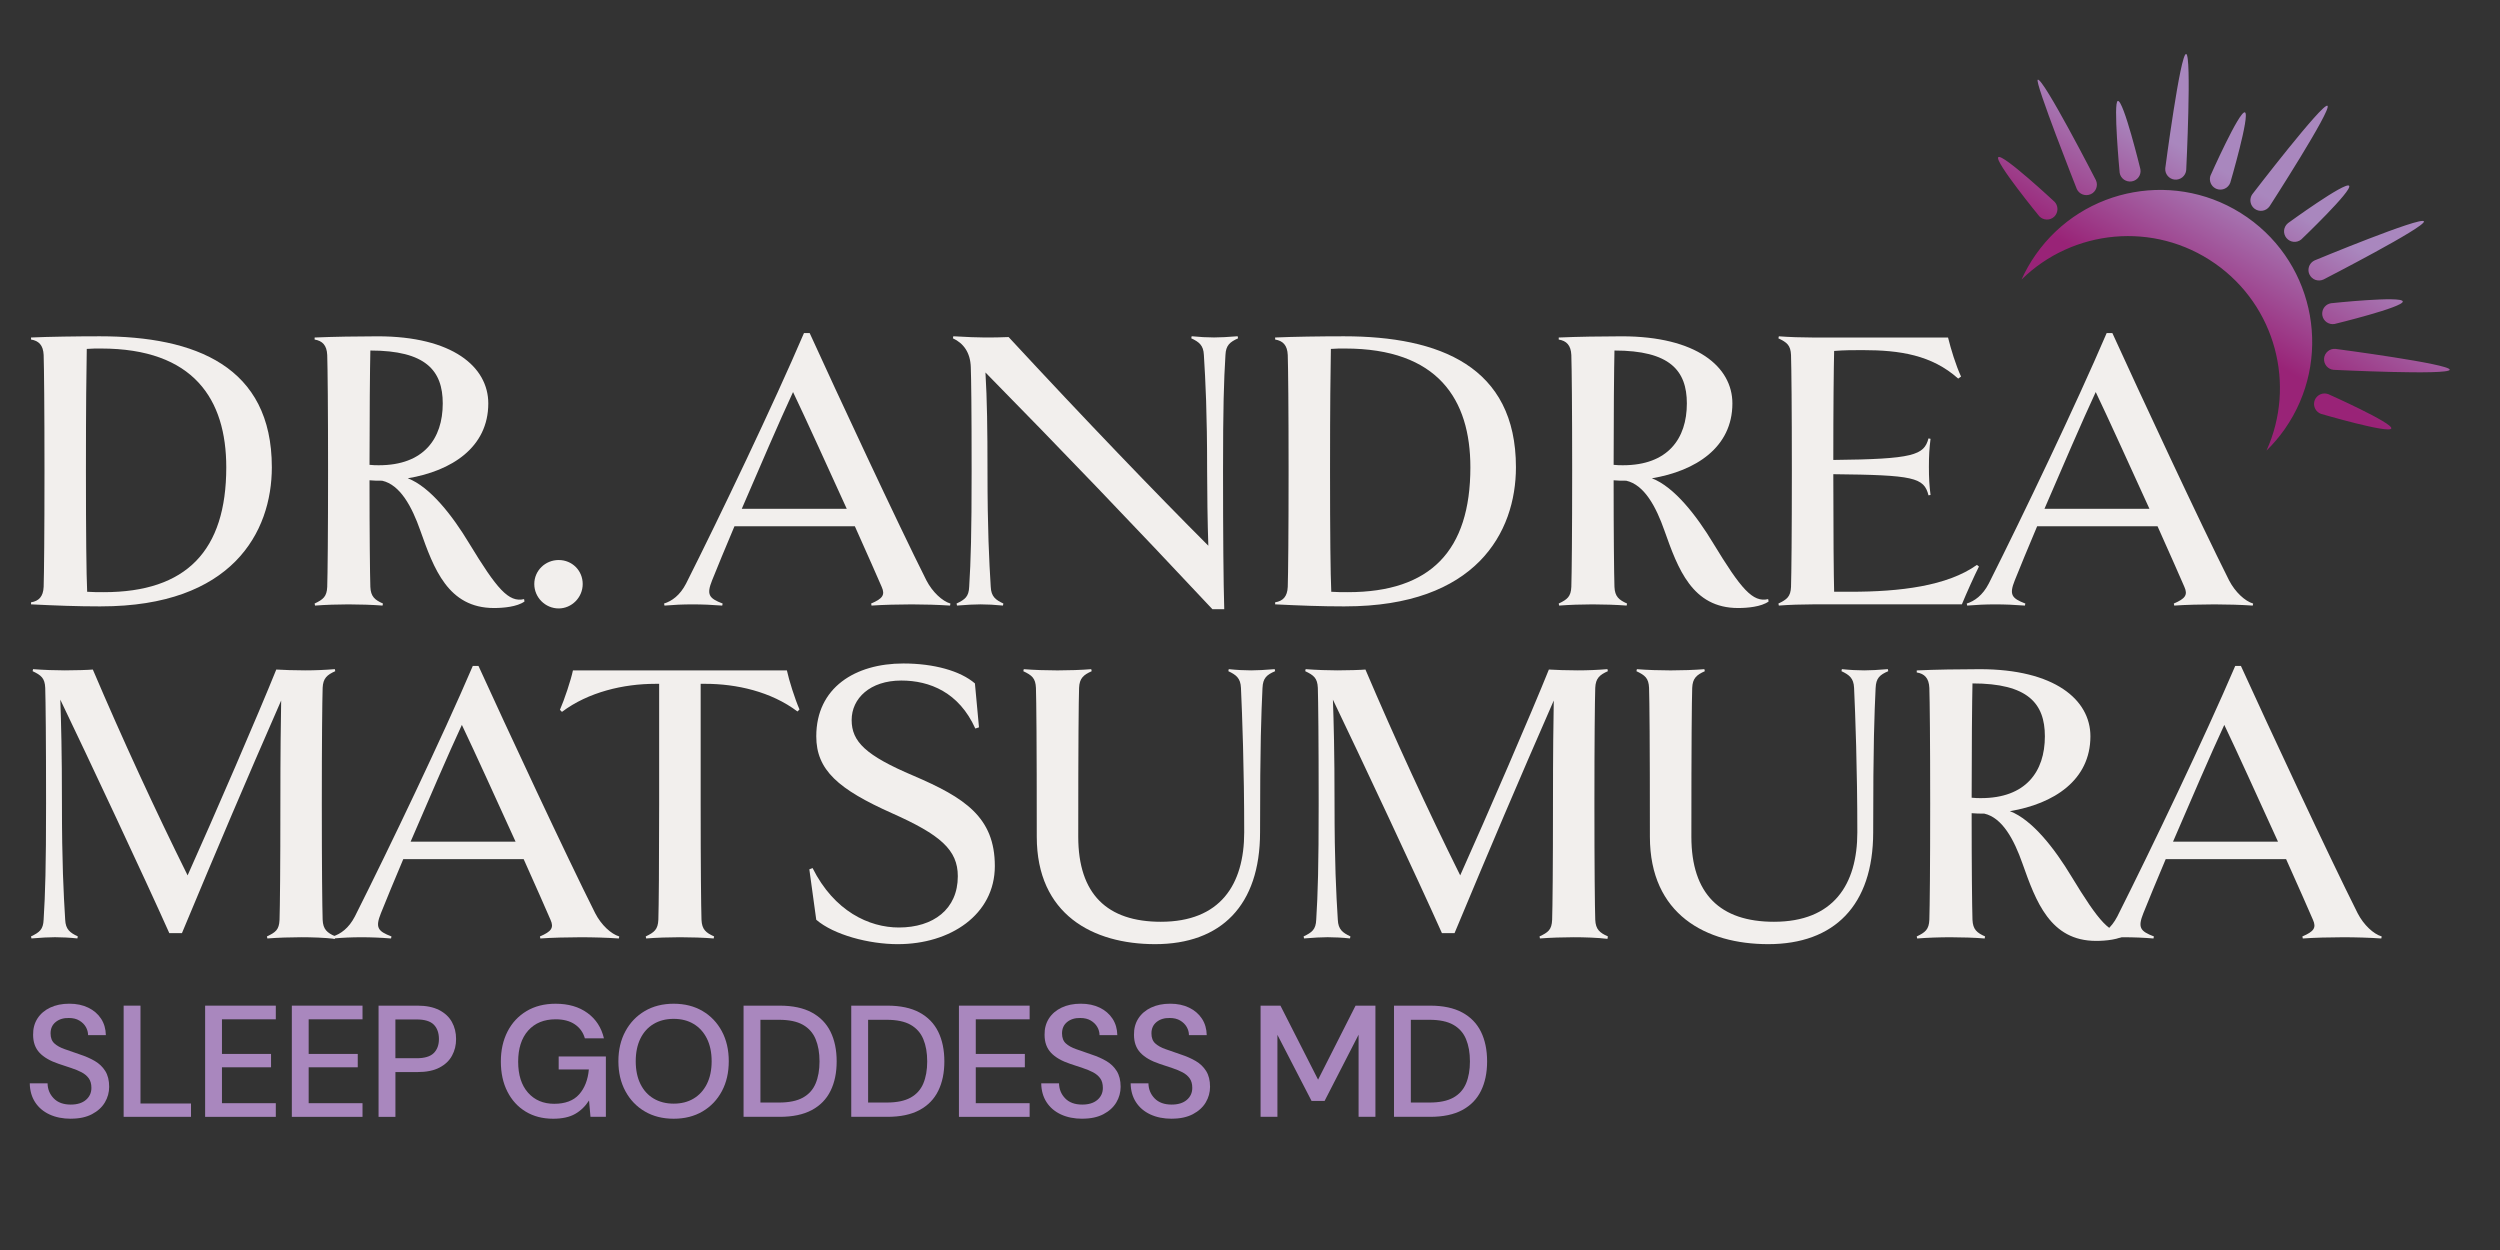 <svg viewBox="0 0 1200 600" xmlns:xlink="http://www.w3.org/1999/xlink" xmlns="http://www.w3.org/2000/svg" id="Layer_1"><rect x="0" y="0" width="1200" height="600" fill="#333333" stroke="none"/><defs><style>.cls-1{fill:#a987be;}.cls-2{fill:url(#New_Gradient_Swatch_copy_2);}.cls-3{fill:#f2efed;}</style><linearGradient gradientUnits="userSpaceOnUse" y2="47.65" x2="1111.77" y1="184.45" x1="1032.78" id="New_Gradient_Swatch_copy_2"><stop stop-color="#992377" offset=".24"></stop><stop stop-color="#a987be" offset=".67"></stop></linearGradient></defs><path d="M34.04,536.99c-3.92,0-7.35-.69-10.29-2.06-2.95-1.37-5.25-3.33-6.9-5.87-1.65-2.54-2.51-5.57-2.56-9.07h8.54c.05,2.85,1.04,5.26,2.97,7.24,1.93,1.98,4.65,2.97,8.16,2.97,3.1,0,5.53-.75,7.28-2.25,1.75-1.5,2.63-3.42,2.63-5.76,0-1.88-.42-3.41-1.26-4.58s-1.98-2.13-3.43-2.9c-1.45-.76-3.11-1.45-4.99-2.06-1.88-.61-3.86-1.27-5.95-1.98-4.12-1.37-7.21-3.15-9.26-5.34-2.06-2.18-3.09-5.06-3.09-8.61-.05-3,.65-5.61,2.09-7.85,1.45-2.24,3.48-3.98,6.1-5.22,2.62-1.24,5.68-1.87,9.19-1.87s6.49.64,9.11,1.91c2.62,1.27,4.66,3.04,6.14,5.3,1.47,2.26,2.23,4.89,2.29,7.89h-8.54c0-1.37-.36-2.68-1.07-3.93-.72-1.24-1.76-2.27-3.13-3.09s-3.05-1.22-5.03-1.22c-2.54-.05-4.64.58-6.29,1.91-1.65,1.32-2.48,3.15-2.48,5.49,0,2.09.61,3.69,1.83,4.8,1.22,1.12,2.9,2.05,5.03,2.78s4.57,1.59,7.32,2.55c2.64.87,5.01,1.91,7.09,3.13,2.08,1.22,3.75,2.82,4.99,4.8,1.24,1.98,1.87,4.5,1.87,7.55,0,2.69-.69,5.2-2.06,7.51-1.37,2.31-3.43,4.19-6.17,5.64-2.74,1.45-6.13,2.17-10.14,2.17Z" class="cls-1"></path><path d="M59.35,536.08v-53.37h8.08v46.97h24.25v6.4h-32.32Z" class="cls-1"></path><path d="M98.46,536.08v-53.37h33.93v6.56h-25.85v16.62h23.56v6.41h-23.56v17.23h25.85v6.56h-33.93Z" class="cls-1"></path><path d="M140.08,536.08v-53.37h33.93v6.56h-25.85v16.62h23.56v6.41h-23.56v17.23h25.85v6.56h-33.93Z" class="cls-1"></path><path d="M181.71,536.08v-53.37h18.68c4.17,0,7.62.7,10.37,2.1s4.79,3.3,6.14,5.72,2.02,5.15,2.02,8.2-.65,5.55-1.94,7.97c-1.29,2.41-3.32,4.33-6.06,5.76s-6.25,2.13-10.52,2.13h-10.6v21.5h-8.08ZM189.79,507.95h10.22c3.81,0,6.54-.83,8.2-2.48,1.65-1.65,2.48-3.9,2.48-6.75s-.83-5.25-2.48-6.9c-1.65-1.65-4.39-2.48-8.2-2.48h-10.22v18.6Z" class="cls-1"></path><path d="M265.5,536.99c-5.03,0-9.43-1.14-13.19-3.43-3.76-2.29-6.68-5.49-8.77-9.61-2.09-4.12-3.13-8.92-3.13-14.41s1.07-10.24,3.2-14.41c2.14-4.17,5.17-7.43,9.11-9.8,3.94-2.36,8.6-3.54,13.99-3.54,6.1,0,11.18,1.47,15.25,4.42,4.07,2.95,6.71,7.02,7.93,12.2h-9.15c-.81-2.85-2.41-5.08-4.8-6.71-2.39-1.63-5.47-2.44-9.23-2.44-5.59,0-9.98,1.81-13.19,5.41-3.2,3.61-4.8,8.59-4.8,14.94s1.57,11.31,4.73,14.87c3.15,3.56,7.34,5.34,12.58,5.34s9.26-1.5,11.93-4.5c2.67-3,4.23-6.99,4.69-11.97h-14.48v-6.25h22.65v28.97h-7.39l-.69-7.85c-1.78,2.8-4.02,4.96-6.71,6.48-2.69,1.53-6.2,2.29-10.52,2.29Z" class="cls-1"></path><path d="M323.37,536.99c-5.29,0-9.91-1.17-13.88-3.51-3.97-2.34-7.07-5.58-9.3-9.72-2.24-4.14-3.36-8.93-3.36-14.37s1.12-10.23,3.36-14.37c2.23-4.14,5.33-7.38,9.3-9.72,3.97-2.34,8.59-3.51,13.88-3.51s9.91,1.17,13.87,3.51c3.97,2.34,7.05,5.58,9.26,9.72,2.21,4.14,3.31,8.93,3.31,14.37s-1.1,10.23-3.31,14.37c-2.21,4.14-5.3,7.38-9.26,9.72-3.96,2.34-8.59,3.51-13.87,3.51ZM323.37,529.75c3.66,0,6.85-.81,9.57-2.44,2.72-1.63,4.84-3.96,6.37-7.01,1.52-3.05,2.28-6.68,2.28-10.9s-.76-7.85-2.28-10.9c-1.53-3.05-3.65-5.39-6.37-7.01-2.72-1.63-5.91-2.44-9.57-2.44s-6.86.81-9.61,2.44c-2.74,1.63-4.86,3.96-6.36,7.01-1.5,3.05-2.25,6.69-2.25,10.9s.75,7.85,2.25,10.9c1.5,3.05,3.62,5.39,6.36,7.01,2.75,1.63,5.95,2.44,9.61,2.44Z" class="cls-1"></path><path d="M356.91,536.08v-53.37h17.31c6.25,0,11.4,1.09,15.44,3.28,4.04,2.19,7.04,5.27,9,9.26s2.94,8.73,2.94,14.22-.98,10.15-2.94,14.14c-1.96,3.99-4.96,7.06-9,9.23-4.04,2.16-9.19,3.24-15.44,3.24h-17.31ZM365,529.22h8.92c4.83,0,8.65-.79,11.48-2.36s4.86-3.84,6.1-6.79c1.24-2.95,1.87-6.48,1.87-10.6s-.62-7.67-1.87-10.67c-1.24-3-3.28-5.3-6.1-6.9-2.82-1.6-6.65-2.4-11.48-2.4h-8.92v39.72Z" class="cls-1"></path><path d="M408.6,536.08v-53.37h17.31c6.25,0,11.4,1.09,15.44,3.28,4.04,2.19,7.04,5.27,9,9.26s2.94,8.73,2.94,14.22-.98,10.15-2.94,14.14c-1.96,3.99-4.96,7.06-9,9.23-4.04,2.16-9.19,3.24-15.44,3.24h-17.31ZM416.69,529.22h8.92c4.83,0,8.65-.79,11.48-2.36s4.86-3.84,6.1-6.79c1.24-2.95,1.87-6.48,1.87-10.6s-.62-7.67-1.87-10.67c-1.24-3-3.28-5.3-6.1-6.9-2.82-1.6-6.65-2.4-11.48-2.4h-8.92v39.72Z" class="cls-1"></path><path d="M460.29,536.08v-53.37h33.93v6.56h-25.85v16.62h23.56v6.41h-23.56v17.23h25.85v6.56h-33.93Z" class="cls-1"></path><path d="M519.54,536.99c-3.92,0-7.35-.69-10.29-2.06-2.95-1.37-5.25-3.33-6.9-5.87-1.65-2.54-2.51-5.57-2.56-9.07h8.54c.05,2.85,1.04,5.26,2.97,7.24,1.93,1.98,4.65,2.97,8.16,2.97,3.1,0,5.53-.75,7.28-2.25,1.75-1.5,2.63-3.42,2.63-5.76,0-1.88-.42-3.41-1.26-4.58s-1.98-2.13-3.43-2.9c-1.45-.76-3.11-1.45-4.99-2.06-1.88-.61-3.86-1.27-5.95-1.98-4.12-1.37-7.21-3.15-9.26-5.34-2.06-2.18-3.09-5.06-3.09-8.61-.05-3,.65-5.61,2.09-7.85,1.45-2.24,3.48-3.98,6.1-5.22,2.62-1.24,5.68-1.87,9.19-1.87s6.49.64,9.11,1.91c2.62,1.27,4.66,3.04,6.14,5.3,1.47,2.26,2.23,4.89,2.29,7.89h-8.54c0-1.37-.36-2.68-1.07-3.93-.72-1.24-1.76-2.27-3.13-3.09s-3.05-1.22-5.03-1.22c-2.54-.05-4.64.58-6.29,1.91-1.65,1.32-2.48,3.15-2.48,5.49,0,2.09.61,3.69,1.83,4.8,1.22,1.12,2.9,2.05,5.03,2.78s4.57,1.59,7.32,2.55c2.64.87,5.01,1.91,7.09,3.13,2.08,1.22,3.75,2.82,4.99,4.8,1.24,1.98,1.87,4.5,1.87,7.55,0,2.69-.69,5.2-2.06,7.51-1.37,2.31-3.43,4.19-6.17,5.64-2.74,1.45-6.13,2.17-10.14,2.17Z" class="cls-1"></path><path d="M562.46,536.99c-3.92,0-7.35-.69-10.29-2.06-2.95-1.37-5.25-3.33-6.9-5.87-1.65-2.54-2.51-5.57-2.56-9.07h8.54c.05,2.85,1.04,5.26,2.97,7.24,1.93,1.98,4.65,2.97,8.16,2.97,3.1,0,5.53-.75,7.28-2.25,1.75-1.5,2.63-3.42,2.63-5.76,0-1.88-.42-3.41-1.26-4.58s-1.98-2.13-3.43-2.9c-1.45-.76-3.11-1.45-4.99-2.06-1.88-.61-3.86-1.27-5.95-1.98-4.12-1.37-7.21-3.15-9.26-5.34-2.06-2.18-3.09-5.06-3.09-8.61-.05-3,.65-5.61,2.09-7.85,1.45-2.24,3.48-3.98,6.1-5.22,2.62-1.24,5.68-1.87,9.19-1.87s6.49.64,9.11,1.91c2.62,1.27,4.66,3.04,6.14,5.3,1.47,2.26,2.23,4.89,2.29,7.89h-8.54c0-1.37-.36-2.68-1.07-3.93-.72-1.24-1.76-2.27-3.13-3.09s-3.05-1.22-5.03-1.22c-2.54-.05-4.64.58-6.29,1.91-1.65,1.32-2.48,3.15-2.48,5.49,0,2.09.61,3.69,1.83,4.8,1.22,1.12,2.9,2.05,5.03,2.78s4.57,1.59,7.32,2.55c2.64.87,5.01,1.91,7.09,3.13,2.08,1.22,3.75,2.82,4.99,4.8,1.24,1.98,1.87,4.5,1.87,7.55,0,2.69-.69,5.2-2.06,7.51-1.37,2.31-3.43,4.19-6.17,5.64-2.74,1.45-6.13,2.17-10.14,2.17Z" class="cls-1"></path><path d="M605.08,536.08v-53.37h9.53l18.07,35.53,17.99-35.53h9.53v53.37h-8.08v-39.42l-16.32,31.79h-6.25l-16.39-31.72v39.34h-8.08Z" class="cls-1"></path><path d="M669.12,536.08v-53.37h17.31c6.25,0,11.4,1.09,15.44,3.28,4.04,2.19,7.04,5.27,9,9.26s2.94,8.73,2.94,14.22-.98,10.15-2.94,14.14c-1.96,3.99-4.96,7.06-9,9.23s-9.19,3.24-15.44,3.24h-17.31ZM677.2,529.22h8.92c4.83,0,8.65-.79,11.48-2.36,2.82-1.58,4.85-3.84,6.1-6.79,1.24-2.95,1.87-6.48,1.87-10.6s-.62-7.67-1.87-10.67c-1.24-3-3.28-5.3-6.1-6.9-2.82-1.6-6.65-2.4-11.48-2.4h-8.92v39.72Z" class="cls-1"></path><path d="M48.48,291.07c-11.72,0-21.66-.4-33.58-.98v-.98c3.71-.58,5.85-2.73,6.05-7.42.2-6.25.4-25.38.4-55.64s-.2-49.4-.4-55.65c-.2-4.69-2.34-6.83-6.05-7.42v-.98c8.59-.38,21.68-.58,33-.58,45.88,0,82.58,14.45,82.58,62.86,0,31.24-19.13,66.78-82,66.78ZM48.48,167.28c-2.14,0-4.29,0-6.83.2-.2,12.5-.4,25.57-.4,58.58,0,30.26.2,49.39.59,57.99,2.73.19,5.27.19,8,.19,39.63,0,58.77-19.91,58.77-59.94,0-32.6-15.63-57.01-60.14-57.01Z" class="cls-3"></path><path d="M251.76,288.72c-3.51,2.54-10.16,3.13-14.65,3.13-22.06,0-28.89-18.94-35.33-37.1-4.1-11.72-9.76-22.06-18.35-24.01-2.15,0-4.11,0-6.06-.2,0,25.78.2,44.91.4,51.16.2,4.69,2.14,6.25,6.05,8l-.2.98c-4.68-.38-11.32-.58-16.39-.58s-11.13.2-16.01.58l-.2-.98c4.1-1.95,5.85-3.32,6.05-8,.2-6.25.4-25.38.4-55.64s-.2-49.4-.4-55.65c-.2-4.69-2.34-6.83-6.05-7.42v-.98c8.59-.38,21.08-.58,30.26-.58,35.93,0,53.1,14.65,53.1,32.22,0,21.08-17.57,32.41-38.65,35.93,10.74,4.1,21.48,17.95,29.48,31.24,13.28,21.86,18.94,28.51,26.35,26.75l.2,1.16ZM177.37,223.12c1.76.2,3.13.2,4.49.2,21.48,0,30.66-12.69,30.66-29.68,0-15.81-8.2-25.39-34.75-25.39-.2,7.82-.4,32.41-.4,54.87Z" class="cls-3"></path><path d="M268.18,292.05c-6.45,0-11.72-5.28-11.72-11.72s5.27-11.52,11.72-11.52,11.52,5.07,11.52,11.52-5.27,11.72-11.52,11.72Z" class="cls-3"></path><path d="M456.22,289.7l-.19.98c-5.67-.38-12.5-.58-18.36-.58s-14.25.2-19.33.58l-.2-.98c5.47-2.34,6.83-4.1,5.07-8-1.94-4.49-6.83-15.61-12.88-29.09h-57.79c-4.49,10.54-8.2,19.72-10.74,25.97-2.73,6.83-1.57,8.59,5.07,11.12l-.2.98c-4.88-.38-9.56-.58-14.25-.58s-8.98.2-13.47.58l-.2-.98c3.71-1.16,7.62-3.9,10.55-9.56,16.59-33,41.98-86.11,56.61-120.27h2.73c12.89,28.31,42.18,91.18,56.03,118.71,2.93,5.65,7.62,9.96,11.52,11.12ZM406.43,244.21c-9.18-20.11-19.52-42.96-25.77-56.03-6.45,13.86-16.01,36.11-24.6,56.03h50.37Z" class="cls-3"></path><path d="M594.28,162.4c-3.91,1.76-5.86,3.32-6.06,8-.78,12.69-1.16,25.19-1.16,55.65s.19,53.68.58,66.38h-5.67c-37.67-40.22-73.22-77.31-108.95-113.64.78,12.89.98,27.54.98,47.26,0,28.31.78,42.94,1.56,55.64.2,4.69,2.35,6.25,6.06,8l-.2.98c-3.71-.38-7.62-.58-10.74-.58-2.93,0-6.64.2-11.32.58l-.2-.98c4.1-1.95,5.85-3.32,6.05-8,.78-12.69,1.17-25.38,1.17-55.64s-.2-44.53-.4-49.8c-.2-7.03-3.51-11.52-8.59-13.86l.2-.98c6.63.38,11.72.58,14.83.58,3.91,0,7.81,0,11.72-.2,36.71,39.64,70.68,74.97,95.86,100.16-.38-10.93-.58-26.35-.58-35.92,0-28.32-.78-42.96-1.56-55.65-.2-4.69-2.35-6.25-6.05-8l.19-.98c3.71.38,7.62.58,10.74.58,2.93,0,6.64-.2,11.33-.58l.2.98Z" class="cls-3"></path><path d="M645.65,291.07c-11.72,0-21.66-.4-33.58-.98v-.98c3.71-.58,5.85-2.73,6.05-7.42.2-6.25.4-25.38.4-55.64s-.2-49.4-.4-55.65c-.2-4.69-2.34-6.83-6.05-7.42v-.98c8.59-.38,21.68-.58,33-.58,45.89,0,82.58,14.45,82.58,62.86,0,31.24-19.13,66.78-82,66.78ZM645.65,167.28c-2.14,0-4.29,0-6.83.2-.2,12.5-.4,25.57-.4,58.58,0,30.26.2,49.39.59,57.99,2.73.19,5.27.19,8,.19,39.63,0,58.77-19.91,58.77-59.94,0-32.6-15.63-57.01-60.14-57.01Z" class="cls-3"></path><path d="M848.93,288.72c-3.51,2.54-10.16,3.13-14.65,3.13-22.06,0-28.89-18.94-35.33-37.1-4.1-11.72-9.76-22.06-18.35-24.01-2.15,0-4.11,0-6.06-.2,0,25.78.2,44.91.4,51.16.2,4.69,2.15,6.25,6.05,8l-.2.98c-4.68-.38-11.32-.58-16.39-.58s-11.13.2-16.01.58l-.2-.98c4.1-1.95,5.85-3.32,6.05-8,.2-6.25.4-25.38.4-55.64s-.2-49.4-.4-55.65c-.2-4.69-2.34-6.83-6.05-7.42v-.98c8.59-.38,21.08-.58,30.26-.58,35.93,0,53.1,14.65,53.1,32.22,0,21.08-17.57,32.41-38.65,35.93,10.74,4.1,21.48,17.95,29.48,31.24,13.28,21.86,18.94,28.51,26.35,26.75l.2,1.16ZM774.54,223.12c1.76.2,3.13.2,4.49.2,21.48,0,30.66-12.69,30.66-29.68,0-15.81-8.2-25.39-34.75-25.39-.2,7.82-.4,32.41-.4,54.87Z" class="cls-3"></path><path d="M853.84,290.68l-.2-.98c4.1-1.95,5.85-3.32,6.05-8,.2-6.25.4-25.38.4-55.64s-.2-49.4-.4-55.65c-.2-4.69-1.95-6.05-6.05-8l.2-.98c4.88.38,11.12.58,16.21.58h65.01c1.36,5.47,3.7,13.28,6.25,18.74l-1.37.98c-12.69-11.32-27.92-13.67-45.88-13.67-4.3,0-8.98,0-13.67.4-.2,7.81-.4,26.75-.4,52.32,38.66-.38,43.55-2.34,45.69-10.34l.98.2c-.58,4.69-.78,8-.78,13.47s.2,8.98.78,13.47l-.98.19c-2.14-8.59-7.03-9.76-45.69-10.15,0,27.13.2,49.98.4,56.43h7.81c23.82,0,46.47-2.73,60.72-12.89l.98.78c-2.15,4.29-6.05,12.89-8.2,18.16h-71.65c-5.08,0-11.33.2-16.21.58Z" class="cls-3"></path><path d="M1081.51,289.7l-.19.98c-5.67-.38-12.5-.58-18.36-.58s-14.25.2-19.33.58l-.2-.98c5.47-2.34,6.83-4.1,5.07-8-1.94-4.49-6.83-15.61-12.88-29.09h-57.79c-4.49,10.54-8.2,19.72-10.74,25.97-2.73,6.83-1.57,8.59,5.07,11.12l-.2.98c-4.88-.38-9.56-.58-14.25-.58s-8.98.2-13.47.58l-.2-.98c3.71-1.16,7.62-3.9,10.55-9.56,16.59-33,41.98-86.11,56.61-120.27h2.73c12.89,28.31,42.18,91.18,56.03,118.71,2.93,5.65,7.62,9.96,11.52,11.12ZM1031.72,244.21c-9.18-20.11-19.52-42.96-25.77-56.03-6.45,13.86-16.01,36.11-24.6,56.03h50.37Z" class="cls-3"></path><path d="M160.94,449.49l-.2,1.16c-4.68-.58-11.32-.78-16.2-.78s-11.33.2-16.21.59l-.2-.98c4.1-1.95,5.85-3.13,6.05-8,.2-6.25.4-25.19.4-55.65,0-24.6.2-40.42.38-49.59-17.77,40.61-29.87,69.11-47.63,111.67h-6.06c-11.32-25.38-39.63-85.71-52.32-112.07.4,11.52.78,24.79.78,49.98,0,28.31.78,42.96,1.56,55.65.2,4.68,2.35,6.25,6.06,8l-.2.98c-3.71-.4-7.62-.59-10.74-.59-2.93,0-6.64.2-11.32.59l-.2-.98c4.1-1.95,5.85-3.33,6.05-8,.78-12.69,1.17-25.39,1.17-55.65s-.2-49.4-.4-55.65c-.2-4.68-1.95-6.05-6.05-8l.2-.98c4.88.4,11.12.59,15.23.59,4.68,0,11.52-.2,13.47-.4,14.05,33,29.87,67.36,45.49,98.8,12.88-28.7,34.16-77.91,42.56-98.8,3.51.2,8.59.4,13.86.4,4.69,0,9.57-.2,14.25-.59l.2.98c-3.9,1.76-5.85,3.33-6.05,8-.2,6.25-.4,25.19-.4,55.65s.2,49.4.4,55.65c.2,4.68,2.15,6.25,6.05,8Z" class="cls-3"></path><path d="M297.25,449.49l-.19.98c-5.67-.4-12.5-.59-18.36-.59s-14.25.2-19.33.59l-.2-.98c5.47-2.35,6.83-4.11,5.07-8-1.94-4.49-6.83-15.63-12.88-29.1h-57.79c-4.49,10.54-8.2,19.72-10.74,25.97-2.73,6.84-1.57,8.6,5.07,11.13l-.2.98c-4.88-.4-9.56-.59-14.25-.59s-8.98.2-13.47.59l-.2-.98c3.71-1.17,7.62-3.91,10.55-9.57,16.59-33,41.98-86.1,56.61-120.27h2.73c12.89,28.31,42.18,91.18,56.03,118.71,2.93,5.67,7.62,9.96,11.52,11.13ZM247.47,403.99c-9.18-20.12-19.52-42.96-25.77-56.04-6.45,13.87-16.01,36.13-24.6,56.04h50.37Z" class="cls-3"></path><path d="M338.47,328.24h-2.15v57.59c0,30.26.2,49.4.4,55.65.19,4.68,2.14,6.25,6.05,8l-.2.98c-4.69-.4-11.32-.59-16.21-.59s-11.32.2-16.21.59l-.19-.98c4.1-1.95,5.85-3.33,6.05-8,.2-6.25.38-25.39.38-55.65v-57.59h-1.94c-15.04,0-32.02,3.9-44.71,13.46l-.98-.97c2.14-4.89,5.27-14.25,6.25-18.94h102.7c.98,4.69,3.9,13.86,6.05,18.74l-.98.98c-12.69-9.57-29.28-13.28-44.32-13.28Z" class="cls-3"></path><path d="M431.04,453.2c-14.05,0-30.84-4.49-39.24-11.72l-3.32-24.21,1.56-.59c10.35,20.7,27.14,28.52,41.4,28.52,16.59,0,28.31-8.8,28.31-24.61,0-12.69-8.4-19.92-31.63-30.26-25.77-11.52-36.31-20.7-36.31-36.91,0-23.42,18.74-34.95,41.78-34.95,14.65,0,27.34,3.52,34.37,9.57l1.95,21.08-1.76.58c-7.82-17.37-21.87-23.04-35.54-23.04-15.03,0-23.82,8.6-23.82,18.94s6.64,16.99,29.68,26.75c24.6,10.54,39.05,19.92,39.05,43.35s-21.48,37.49-46.47,37.49Z" class="cls-3"></path><path d="M606,330.18c-.58,12.69-1.17,25.97-1.17,69.32,0,35.14-18.74,53.69-50.37,53.69-29.88,0-56.81-14.25-56.81-51.55,0-46.27-.2-65.21-.4-71.46-.2-4.68-1.95-6.05-6.05-8l.2-.98c4.88.4,11.12.59,16.2.59s11.52-.2,16.21-.59l.2.98c-3.91,1.76-5.85,3.33-6.05,8-.2,6.25-.4,25.19-.4,71.46,0,27.53,13.87,40.81,39.64,40.81,28.51,0,40.02-17.78,40.02-42.96,0-30.66-.98-56.63-1.56-69.32-.2-4.68-2.35-6.25-6.05-8l.19-.98c3.71.4,7.62.59,10.74.59,2.93,0,6.64-.2,11.33-.59l.19.98c-4.1,1.76-5.85,3.33-6.05,8Z" class="cls-3"></path><path d="M771.79,449.49l-.2,1.16c-4.68-.58-11.32-.78-16.2-.78s-11.33.2-16.21.59l-.2-.98c4.1-1.95,5.85-3.13,6.05-8,.2-6.25.4-25.19.4-55.65,0-24.6.2-40.42.38-49.59-17.77,40.61-29.87,69.11-47.63,111.67h-6.05c-11.33-25.38-39.64-85.71-52.33-112.07.4,11.52.78,24.79.78,49.98,0,28.31.78,42.96,1.57,55.65.19,4.68,2.34,6.25,6.05,8l-.2.98c-3.71-.4-7.62-.59-10.74-.59-2.93,0-6.64.2-11.32.59l-.2-.98c4.1-1.95,5.85-3.33,6.05-8,.78-12.69,1.17-25.39,1.17-55.65s-.2-49.4-.4-55.65c-.2-4.68-1.95-6.05-6.05-8l.2-.98c4.88.4,11.12.59,15.23.59,4.68,0,11.52-.2,13.47-.4,14.05,33,29.87,67.36,45.49,98.8,12.88-28.7,34.16-77.91,42.56-98.8,3.51.2,8.59.4,13.86.4,4.69,0,9.57-.2,14.25-.59l.2.98c-3.9,1.76-5.85,3.33-6.05,8-.2,6.25-.4,25.19-.4,55.65s.2,49.4.4,55.65c.2,4.68,2.15,6.25,6.05,8Z" class="cls-3"></path><path d="M900.3,330.18c-.58,12.69-1.17,25.97-1.17,69.32,0,35.14-18.74,53.69-50.37,53.69-29.88,0-56.81-14.25-56.81-51.55,0-46.27-.2-65.21-.4-71.46-.2-4.68-1.95-6.05-6.05-8l.2-.98c4.88.4,11.12.59,16.2.59s11.52-.2,16.21-.59l.2.98c-3.91,1.76-5.85,3.33-6.05,8-.2,6.25-.4,25.19-.4,71.46,0,27.53,13.87,40.81,39.64,40.81,28.51,0,40.02-17.78,40.02-42.96,0-30.66-.98-56.63-1.56-69.32-.2-4.68-2.35-6.25-6.05-8l.19-.98c3.71.4,7.62.59,10.74.59,2.93,0,6.64-.2,11.33-.59l.19.98c-4.1,1.76-5.85,3.33-6.05,8Z" class="cls-3"></path><path d="M1020.78,448.51c-3.51,2.54-10.16,3.12-14.65,3.12-22.06,0-28.89-18.93-35.33-37.09-4.1-11.72-9.76-22.06-18.35-24.01-2.15,0-4.11,0-6.06-.2,0,25.77.2,44.91.4,51.16.2,4.68,2.14,6.25,6.05,8l-.2.98c-4.68-.4-11.32-.59-16.39-.59s-11.13.2-16.01.59l-.2-.98c4.1-1.95,5.85-3.33,6.05-8,.2-6.25.4-25.39.4-55.65s-.2-49.4-.4-55.65c-.2-4.68-2.34-6.83-6.05-7.41v-.98c8.59-.4,21.08-.59,30.26-.59,35.93,0,53.1,14.65,53.1,32.22,0,21.09-17.57,32.41-38.65,35.93,10.74,4.1,21.48,17.96,29.48,31.24,13.28,21.87,18.94,28.51,26.35,26.75l.2,1.17ZM946.39,382.9c1.76.2,3.13.2,4.49.2,21.48,0,30.66-12.69,30.66-29.68,0-15.81-8.2-25.38-34.75-25.38-.2,7.81-.4,32.4-.4,54.86Z" class="cls-3"></path><path d="M1143.22,449.49l-.19.98c-5.67-.4-12.5-.59-18.36-.59s-14.25.2-19.33.59l-.2-.98c5.47-2.35,6.83-4.11,5.07-8-1.94-4.49-6.83-15.63-12.88-29.1h-57.79c-4.49,10.54-8.2,19.72-10.74,25.97-2.73,6.84-1.57,8.6,5.07,11.13l-.2.98c-4.88-.4-9.56-.59-14.25-.59s-8.98.2-13.47.59l-.2-.98c3.71-1.17,7.62-3.91,10.55-9.57,16.59-33,41.98-86.1,56.61-120.27h2.73c12.89,28.31,42.18,91.18,56.03,118.71,2.93,5.67,7.62,9.96,11.52,11.13ZM1093.43,403.99c-9.18-20.12-19.52-42.96-25.77-56.04-6.45,13.87-16.01,36.13-24.6,56.04h50.37Z" class="cls-3"></path><path d="M970.36,134.14c1.84-4.06,4.05-8.02,6.7-11.8,23.09-33.04,68.58-41.1,101.62-18.02,33.04,23.09,41.1,68.58,18.02,101.62-2.65,3.79-5.6,7.23-8.78,10.35,14.19-31.37,4.53-69.37-24.72-89.81-29.25-20.44-68.25-16.44-92.83,7.67ZM1115.56,172.04c-.25,2.77,1.8,5.23,4.57,5.48,0,0,55.49,2.72,55.74-.05.25-2.77-54.84-10-54.84-10-2.77-.25-5.23,1.8-5.48,4.57ZM1118.83,145.57c-2.31.4-3.96,2.31-4.15,4.52-.04.43-.01.88.05,1.32.47,2.75,3.1,4.57,5.85,4.1,0,0,33.23-8.08,32.76-10.83-.47-2.75-34.51.88-34.51.88ZM1111,125.01c-1.69.8-2.75,2.39-2.91,4.13-.08.84.04,1.73.44,2.57,1.16,2.53,4.16,3.62,6.71,2.46,0,0,49.4-25.38,48.25-27.92-1.16-2.53-52.49,18.75-52.49,18.75ZM1098.16,107.18c-1.06.88-1.68,2.14-1.8,3.41-.11,1.27.27,2.62,1.16,3.68,1.8,2.15,4.98,2.44,7.11.64,0,0,24.75-23.61,22.95-25.74-1.8-2.12-29.42,17.99-29.42,17.99h0ZM1081.1,93.26c-.54.76-.81,1.58-.89,2.45-.16,1.74.6,3.5,2.12,4.58,2.28,1.59,5.41,1.07,7.04-1.23,0,0,30.11-46.67,27.82-48.3-2.28-1.59-36.09,42.49-36.09,42.49ZM1070.53,87.72s9.63-32.82,7.03-33.79c-2.62-.95-16.5,30.3-16.5,30.3-.17.42-.25.86-.29,1.29-.2,2.21,1.1,4.39,3.28,5.19,2.62.95,5.51-.39,6.48-2.99h0ZM1043.9,86.21c2.77.25,5.23-1.8,5.48-4.57,0,0,2.72-55.49-.05-55.74-2.77-.25-10,54.84-10,54.84-.25,2.77,1.8,5.23,4.57,5.48ZM1027.39,81.21s-8.08-33.23-10.83-32.76c-2.31.4.88,34.51.88,34.51.47,2.75,3.1,4.57,5.85,4.1,2.75-.47,4.61-3.1,4.1-5.85h0ZM1003.58,93.21c2.53-1.16,3.62-4.16,2.46-6.71,0,0-25.38-49.4-27.92-48.25-1.69.8,18.75,52.49,18.75,52.49,1.16,2.53,4.16,3.62,6.71,2.46ZM1111.05,192.16c-.17.42-.25.86-.29,1.29-.2,2.21,1.1,4.39,3.28,5.19,0,0,32.82,9.63,33.79,7.03.94-2.58-30.3-16.5-30.3-16.5-2.62-.95-5.51.39-6.48,2.99h0ZM985.98,104.04c.34-.3.61-.66.84-1.03,1.17-1.89.99-4.41-.6-6.11,0,0-25-23.34-27.04-21.45-2,1.88,19.67,28.35,19.67,28.35,1.92,2.02,5.1,2.13,7.14.24h0Z" class="cls-2"></path></svg>